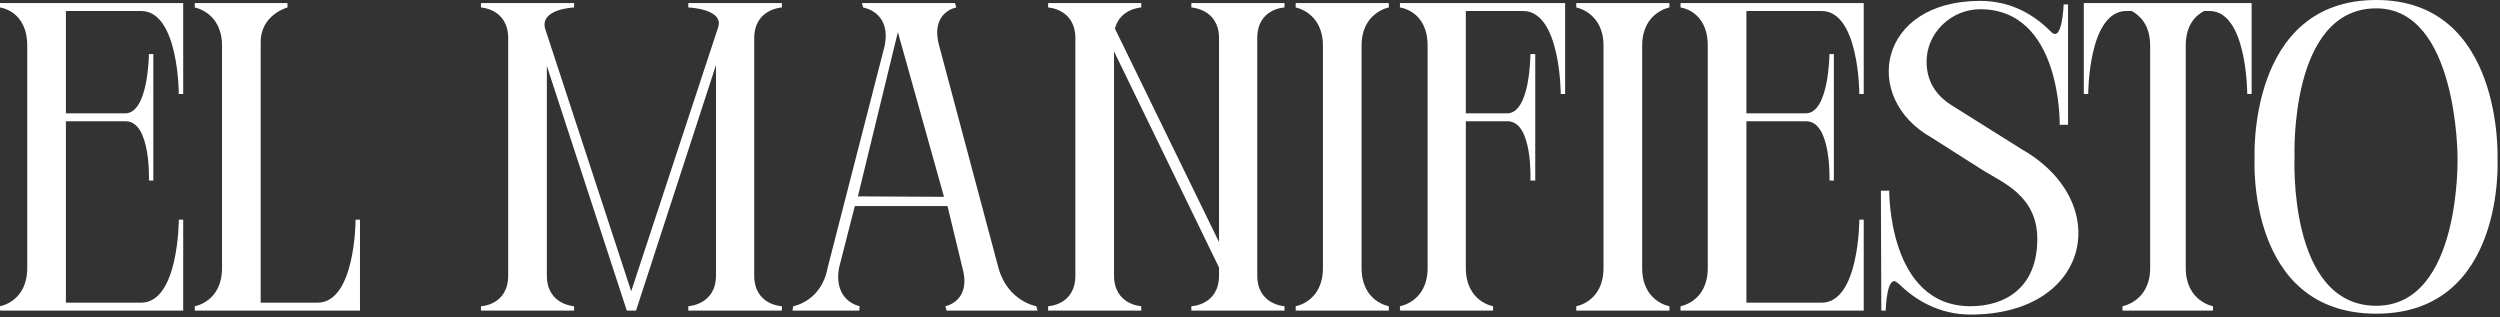 <?xml version="1.0" encoding="utf-8"?>
<svg xmlns="http://www.w3.org/2000/svg" fill="none" height="100%" overflow="visible" preserveAspectRatio="none" style="display: block;" viewBox="0 0 717 91" width="100%">
<rect x="0" y="0" width="717" height="91" fill="#333333" stroke="none"/>
<g id="EL MANIFIESTO">
<path d="M52.542 89.082H0V87.822C0 87.822 7.812 86.562 7.812 76.86V13.104C7.812 3.024 0 2.142 0 2.142V0.882H52.542V26.964H51.282C51.282 26.964 51.282 3.15 40.446 3.15H18.9V32.508H35.91C42.588 32.508 42.714 15.498 42.714 15.498H43.974V51.786H42.714C42.714 51.786 43.344 34.776 36.036 34.776H18.9V86.814H40.446C51.282 86.814 51.282 63 51.282 63H52.542V89.082Z" fill="white"/>
<path d="M101.982 63H103.242V89.082H55.866V87.822C55.866 87.822 63.678 86.562 63.678 76.86V13.104C63.678 3.528 55.866 2.142 55.866 2.142V0.882H82.452V2.142C82.452 2.142 74.766 4.158 74.766 12.096V86.814H91.02C101.982 86.814 101.982 63 101.982 63Z" fill="white"/>
<path d="M156.332 8.19L181.028 83.538L205.85 8.19C208.118 2.52 197.408 2.142 197.408 2.142V0.882H224.246V2.142C224.246 2.142 216.308 2.52 216.308 10.962V79.002C216.308 87.57 224.246 87.822 224.246 87.822V89.082H197.408V87.822C197.408 87.822 205.346 87.444 205.346 79.002V18.648L182.414 89.082H179.768L156.836 18.9V79.002C156.836 87.444 164.648 87.822 164.648 87.822V89.082H137.936V87.822C137.936 87.822 145.748 87.57 145.748 79.002V10.962C145.748 2.52 137.936 2.142 137.936 2.142V0.882H164.648V2.142C164.648 2.142 154.82 2.52 156.332 8.19Z" fill="white"/>
<path d="M246.042 56.322L270.738 56.448L257.508 9.198L246.042 56.322ZM227.268 89.082L227.52 87.822C227.52 87.822 235.584 86.436 237.348 76.86L253.728 13.104C255.114 6.174 251.334 3.528 249.192 2.646C248.184 2.268 247.554 2.142 247.554 2.142L247.176 0.882H273.888L274.266 2.142C274.266 2.142 266.706 3.402 269.352 13.104L286.362 76.86C289.008 86.436 297.198 87.822 297.198 87.822L297.576 89.082H271.494L271.116 87.822C271.116 87.822 278.676 86.436 276.03 76.86L271.746 59.094H245.16L240.624 76.86C238.986 86.436 246.546 87.822 246.546 87.822L246.42 89.082H227.268Z" fill="white"/>
<path d="M360.58 10.962V79.002C360.58 87.444 368.392 87.822 368.392 87.822V89.082H341.68V87.822C341.68 87.822 349.618 87.57 349.618 79.002V76.734L319.504 14.742V79.002C319.504 87.444 327.316 87.822 327.316 87.822V89.082H300.604V87.822C300.604 87.822 308.416 87.57 308.416 79.002V10.962C308.416 2.52 300.604 2.142 300.604 2.142V0.882H327.316V2.142C327.316 2.142 321.268 2.394 319.756 8.19L349.618 69.426V10.962C349.618 2.52 341.68 2.142 341.68 2.142V0.882H368.392V2.142C368.392 2.142 360.58 2.394 360.58 10.962Z" fill="white"/>
<path d="M371.602 2.142V0.882H398.314V2.142C398.314 2.142 390.502 3.528 390.502 13.104V76.86C390.502 86.562 398.314 87.822 398.314 87.822V89.082H371.602V87.822C371.602 87.822 379.414 86.562 379.414 76.86V13.104C379.414 3.528 371.602 2.142 371.602 2.142Z" fill="white"/>
<path d="M401.502 0.882H448.878V26.964H447.618C447.618 26.964 447.618 3.15 436.782 3.15H420.402V32.508H432.246C438.924 32.508 438.924 15.498 438.924 15.498H440.31V51.786H438.924C438.924 51.786 439.68 34.776 432.372 34.776H420.402V76.86C420.402 86.562 428.214 87.822 428.214 87.822V89.082H401.502V87.822C401.502 87.822 409.44 86.562 409.44 76.86V13.104C409.44 3.024 401.502 2.142 401.502 2.142V0.882Z" fill="white"/>
<path d="M452.074 2.142V0.882H478.786V2.142C478.786 2.142 470.974 3.528 470.974 13.104V76.86C470.974 86.562 478.786 87.822 478.786 87.822V89.082H452.074V87.822C452.074 87.822 459.886 86.562 459.886 76.86V13.104C459.886 3.528 452.074 2.142 452.074 2.142Z" fill="white"/>
<path d="M534.517 89.082H481.975V87.822C481.975 87.822 489.787 86.562 489.787 76.86V13.104C489.787 3.024 481.975 2.142 481.975 2.142V0.882H534.517V26.964H533.257C533.257 26.964 533.257 3.15 522.421 3.15H500.875V32.508H517.885C524.563 32.508 524.689 15.498 524.689 15.498H525.949V51.786H524.689C524.689 51.786 525.319 34.776 518.011 34.776H500.875V86.814H522.421C533.257 86.814 533.257 63 533.257 63H534.517V89.082Z" fill="white"/>
<path d="M559.597 30.114L579.883 42.84C606.343 57.96 599.665 90.216 565.141 90.216C555.943 90.216 549.014 85.806 544.604 81.396C544.478 81.396 544.352 81.27 544.226 81.144C541.076 78.246 540.823 89.082 540.823 89.082H539.563L539.438 54.684H541.831C541.831 54.684 541.453 87.822 565.141 87.822C575.221 87.822 584.294 82.404 584.294 68.544C584.294 56.196 574.465 52.416 568.795 48.888L553.927 39.438C533.767 28.098 538.556 0.252 567.914 0.252C577.364 0.252 583.915 4.788 588.073 8.946C591.475 12.852 591.854 1.26 591.854 1.26H593.114V35.784H590.719C590.719 35.784 591.35 2.646 567.914 2.646C559.724 2.646 552.542 9.324 552.542 17.64C552.542 24.444 556.447 28.098 559.597 30.114Z" fill="white"/>
<path d="M608.727 89.082V87.822C608.727 87.822 616.665 86.436 616.665 76.86V13.104C616.665 7.056 613.641 4.41 611.373 3.15H609.861C598.899 3.15 598.899 26.964 598.899 26.964H597.639V0.882H645.771V26.964H644.511C644.511 26.964 644.511 3.15 633.675 3.15H632.163C629.769 4.41 626.871 7.056 626.871 13.104V76.86C626.871 86.436 634.683 87.822 634.683 87.822V89.082H608.727Z" fill="white"/>
<path d="M681.513 87.696C705.957 87.696 704.823 44.982 704.823 44.982C704.823 44.982 704.823 2.394 681.513 2.394C656.439 2.394 658.077 44.982 658.077 44.982C658.077 44.982 656.061 87.696 681.513 87.696ZM716.289 45.486C716.289 45.486 718.683 89.964 681.513 89.964C644.217 89.964 646.611 45.486 646.611 45.486C646.611 45.486 644.469 0 681.513 0C718.053 0 716.289 45.486 716.289 45.486Z" fill="white"/>
</g>
</svg>